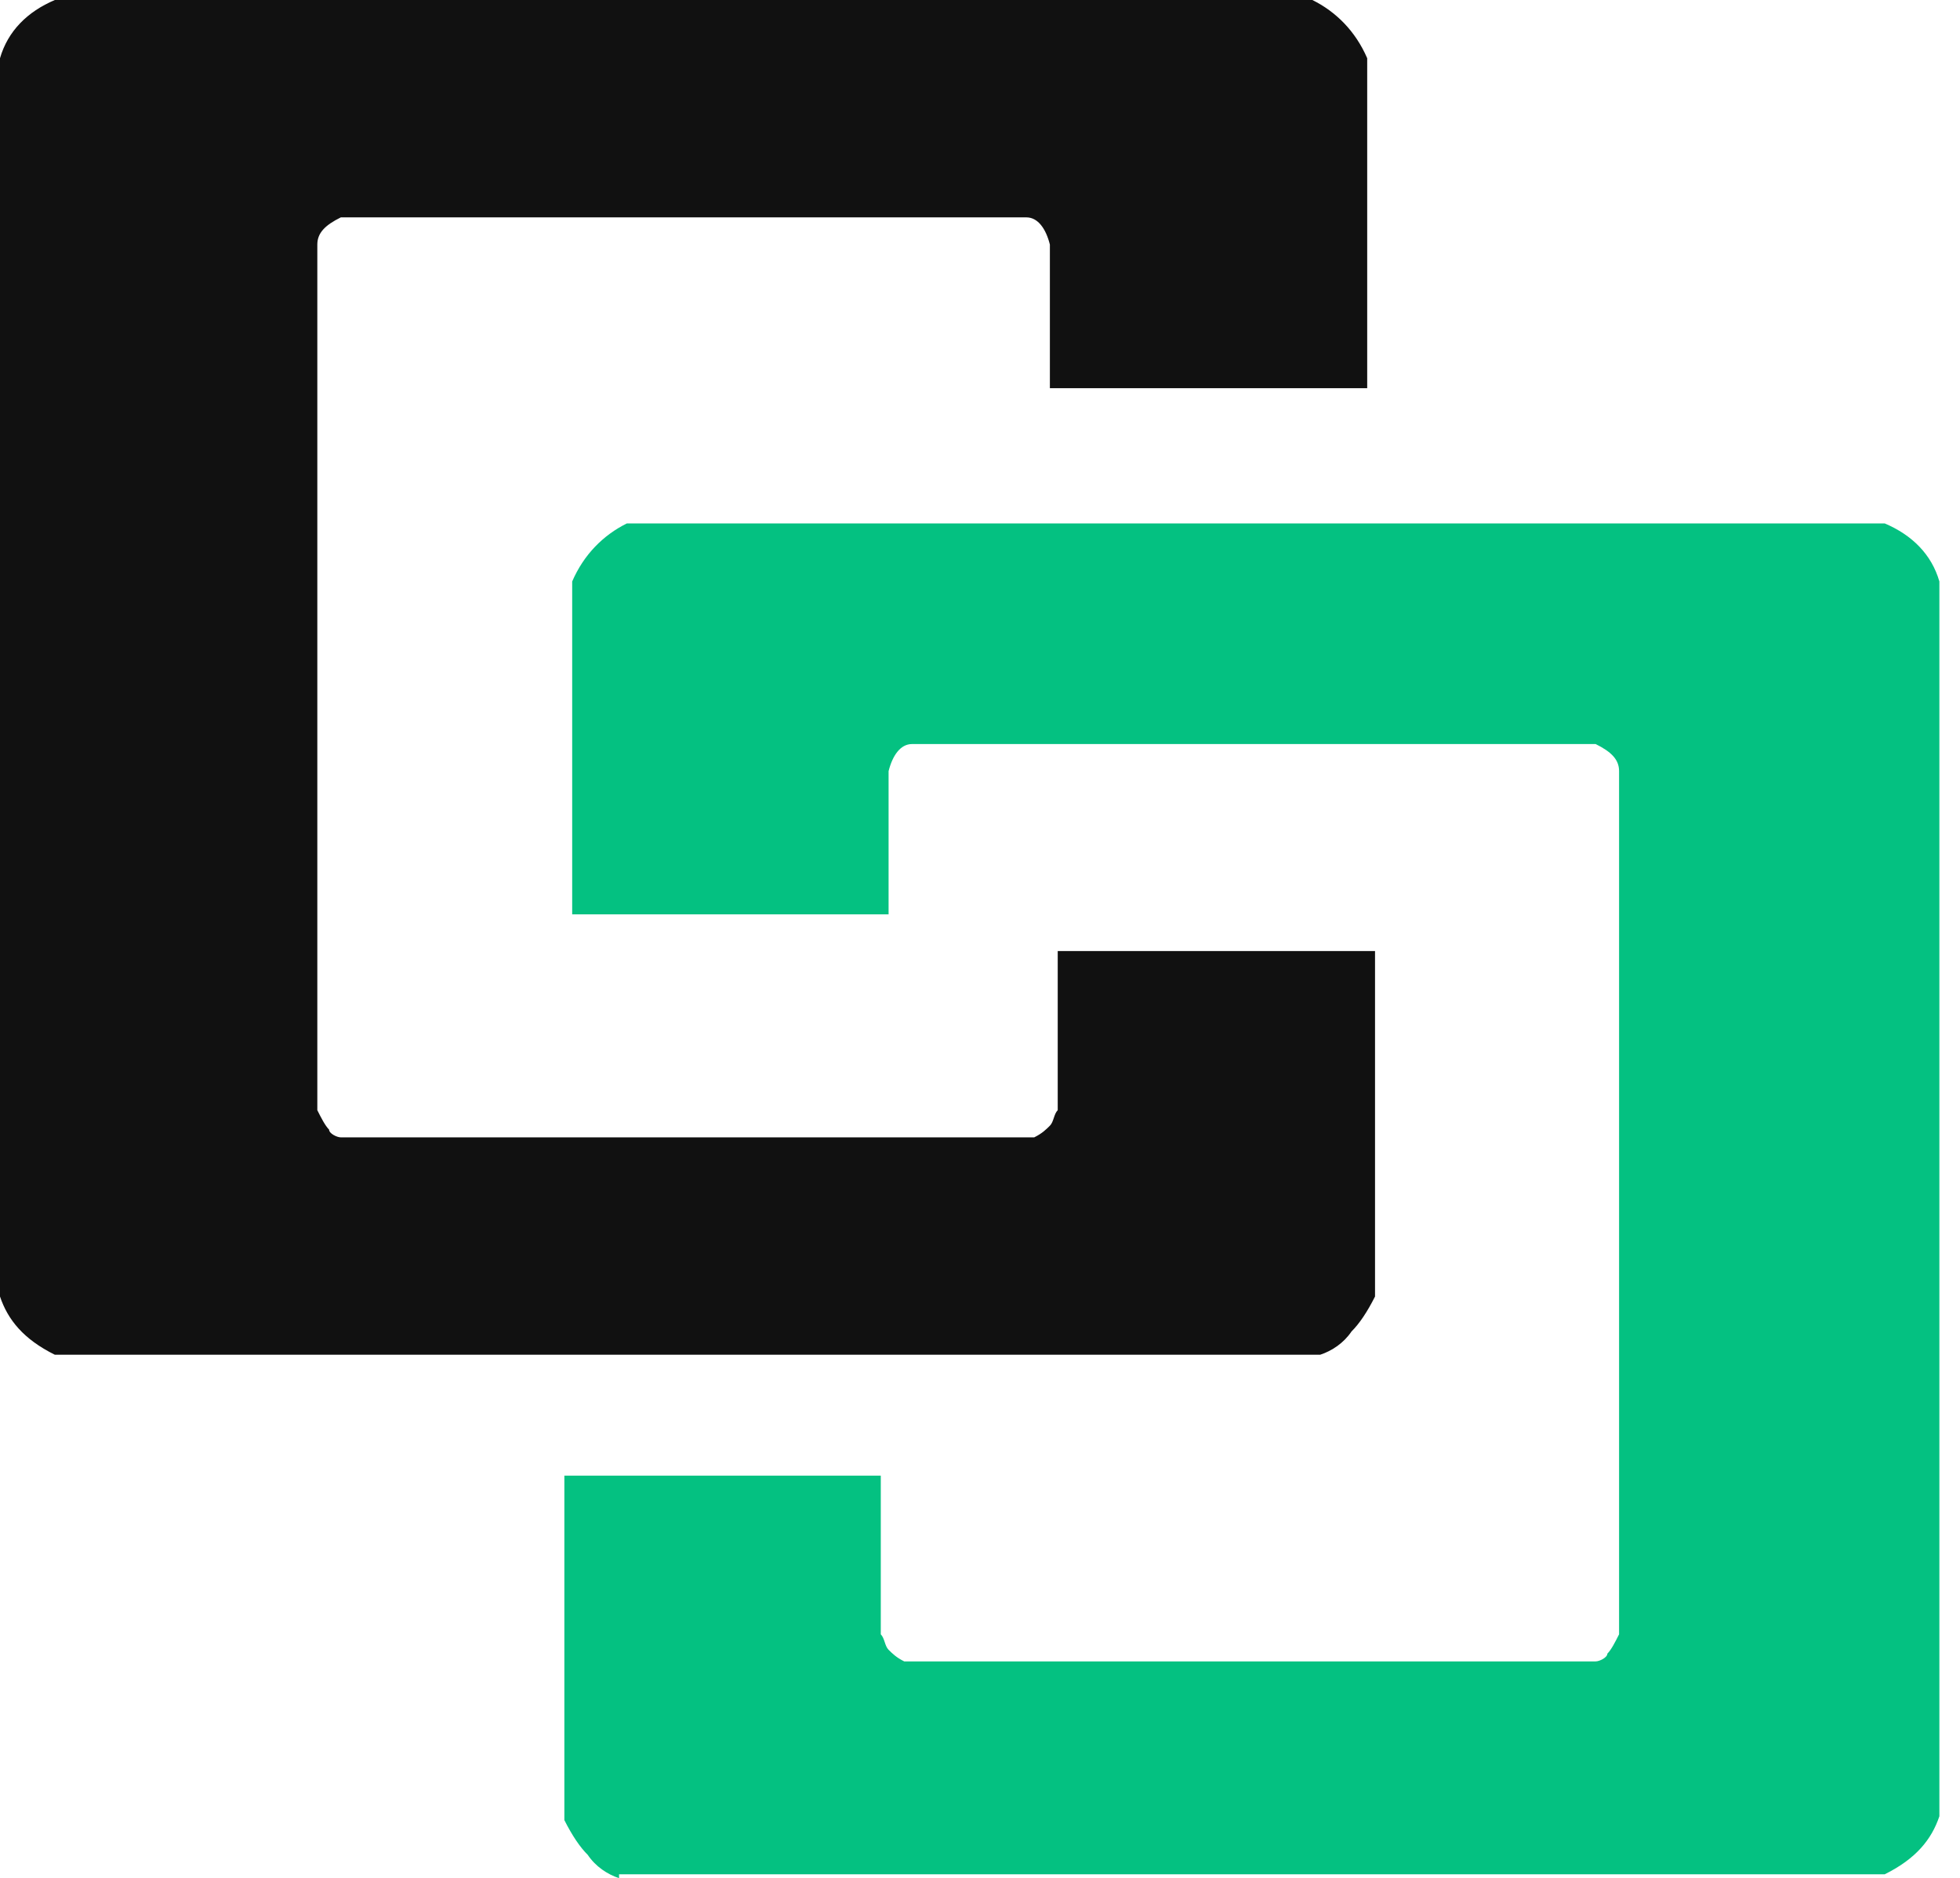 <?xml version="1.0" encoding="UTF-8"?> <svg xmlns="http://www.w3.org/2000/svg" width="167" height="160" viewBox="0 0 167 160" fill="none"> <g clip-path="url(#clip0_291_724)"> <path fill-rule="evenodd" clip-rule="evenodd" d="M112.486 115.41C113.487 115.079 114.488 114.418 115.156 113.426C115.823 112.764 116.491 111.772 117.158 110.45V81.018H90.122V94.577C89.788 94.907 89.788 95.569 89.454 95.899C89.121 96.23 88.787 96.561 88.119 96.891H29.039C28.706 96.891 28.038 96.561 28.038 96.23C27.704 95.899 27.37 95.238 27.037 94.577V20.833C27.037 19.841 27.704 19.18 29.039 18.518H87.452C88.453 18.518 89.121 19.511 89.454 20.833V33.069H116.491V4.96C115.49 2.646 113.821 0.992 111.818 0H4.673C2.336 0.992 0.668 2.646 0 4.96V110.45C0.668 112.434 2.003 114.087 4.673 115.41H112.486Z" fill="#111111"></path> <path fill-rule="evenodd" clip-rule="evenodd" d="M52.746 160C51.747 159.67 50.749 159.011 50.083 158.021C49.417 157.362 48.752 156.373 48.086 155.054V125.707H75.046V139.226C75.379 139.556 75.379 140.215 75.711 140.545C76.044 140.875 76.377 141.204 77.043 141.534H135.955C136.288 141.534 136.953 141.204 136.953 140.875C137.286 140.545 137.619 139.886 137.952 139.226V65.693C137.952 64.704 137.286 64.044 135.955 63.385H77.708C76.71 63.385 76.044 64.374 75.711 65.693V77.894H48.752V49.536C49.75 47.228 51.414 45.579 53.411 44.59H160.585C162.915 45.579 164.579 47.228 165.244 49.536V154.724C164.579 156.702 163.247 158.351 160.585 159.67H52.746V160Z" fill="#04C181"></path> </g> <defs> <clipPath id="clip0_291_724"> <rect width="41.667" height="40" fill="white" transform="scale(4)"></rect> </clipPath> </defs> </svg> 